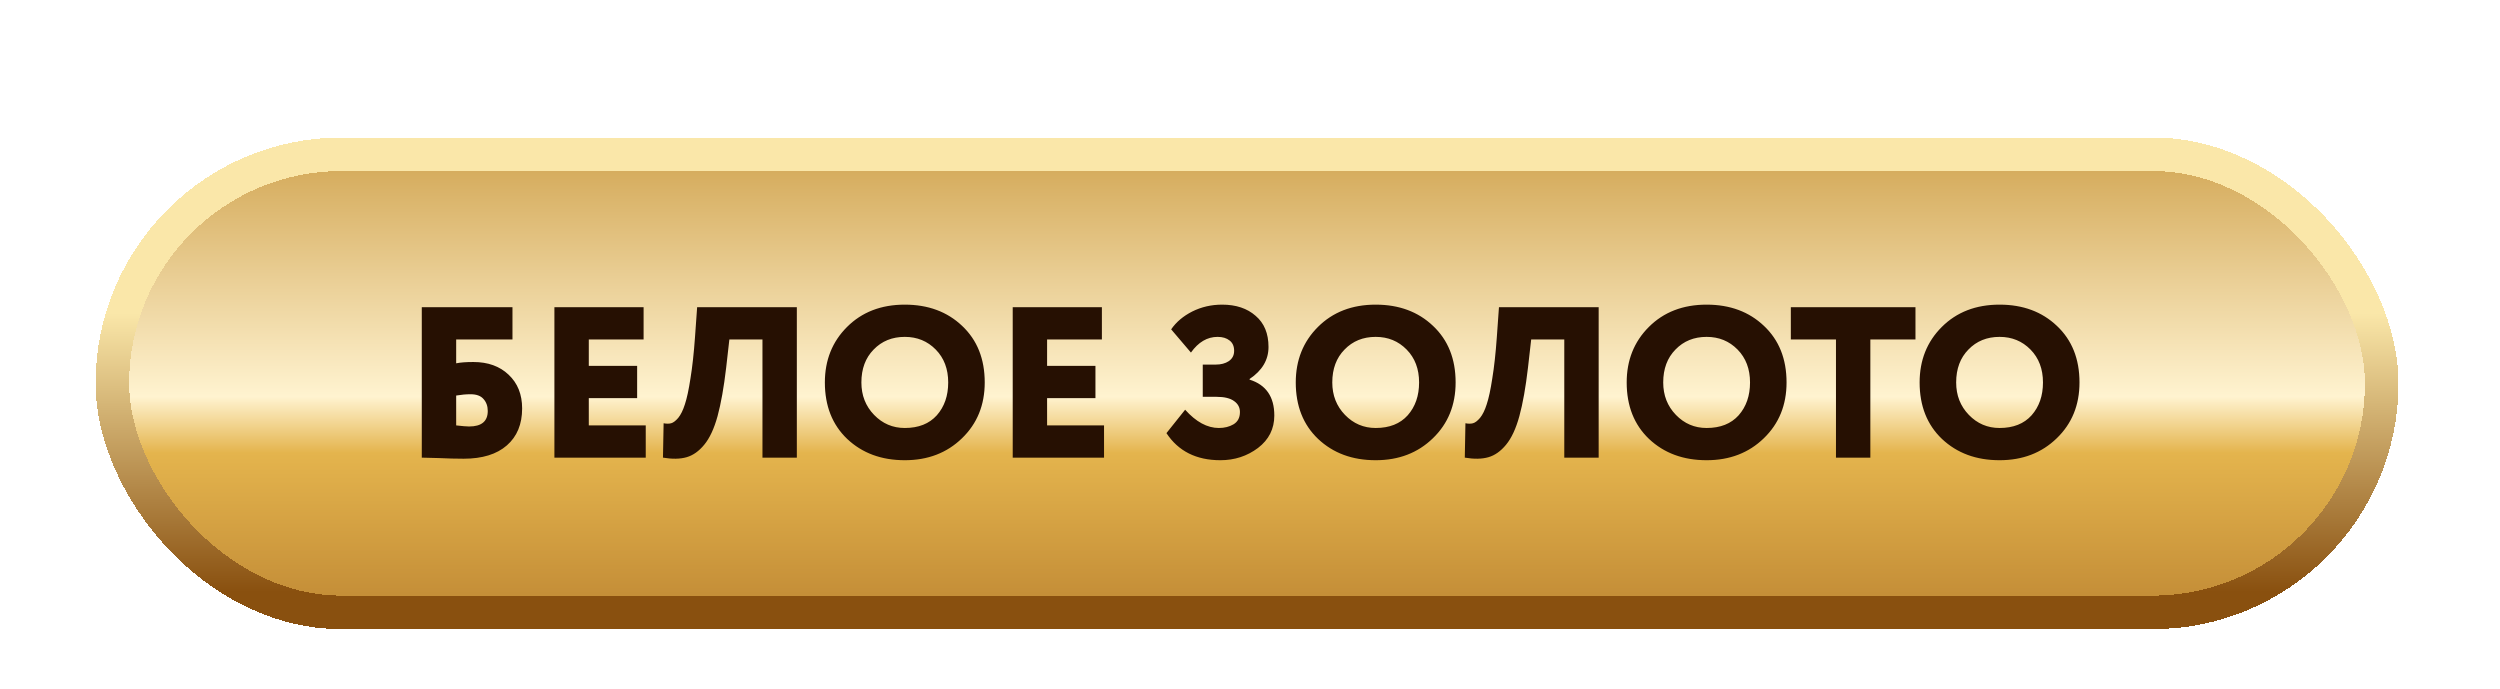 <?xml version="1.0" encoding="UTF-8"?> <svg xmlns="http://www.w3.org/2000/svg" width="185" height="51" viewBox="0 0 185 51" fill="none"><g filter="url(#filter0_dd_2742_205)"><rect x="8.314" y="5.833" width="167.933" height="33.898" rx="16.949" fill="url(#paint0_linear_2742_205)" shape-rendering="crispEdges"></rect><rect x="8.314" y="5.833" width="167.933" height="33.898" rx="16.949" stroke="url(#paint1_linear_2742_205)" stroke-width="2.482" shape-rendering="crispEdges"></rect><path d="M31.212 28.281V17.15H37.923V19.535H33.757V21.301C34.064 21.237 34.488 21.205 35.029 21.205C36.11 21.205 36.979 21.518 37.636 22.143C38.304 22.769 38.638 23.601 38.638 24.64C38.638 25.806 38.262 26.718 37.509 27.375C36.757 28.032 35.691 28.361 34.313 28.361C33.762 28.361 33.142 28.345 32.453 28.313C31.774 28.292 31.361 28.281 31.212 28.281ZM34.822 23.59C34.493 23.59 34.138 23.622 33.757 23.686V25.896C34.212 25.949 34.53 25.976 34.711 25.976C35.633 25.976 36.094 25.594 36.094 24.831C36.094 24.47 35.988 24.173 35.776 23.94C35.575 23.707 35.257 23.59 34.822 23.59ZM41.026 28.281V17.15H47.626V19.535H43.571V21.491H47.148V23.877H43.571V25.896H47.785V28.281H41.026ZM56.422 28.281V19.535H53.973L53.735 21.634C53.565 23.087 53.353 24.279 53.099 25.212C52.844 26.135 52.516 26.84 52.113 27.327C51.721 27.804 51.286 28.112 50.809 28.249C50.332 28.387 49.749 28.398 49.06 28.281L49.107 25.737C49.319 25.779 49.505 25.779 49.664 25.737C49.823 25.695 49.998 25.562 50.189 25.34C50.38 25.106 50.544 24.772 50.682 24.338C50.83 23.892 50.968 23.251 51.095 22.414C51.233 21.576 51.344 20.564 51.429 19.377L51.588 17.15H58.966V28.281H56.422ZM61.04 22.716C61.04 21.073 61.586 19.705 62.678 18.613C63.78 17.511 65.206 16.959 66.955 16.959C68.683 16.959 70.098 17.484 71.201 18.534C72.314 19.583 72.87 20.977 72.87 22.716C72.87 24.391 72.308 25.769 71.185 26.85C70.072 27.931 68.662 28.472 66.955 28.472C65.227 28.472 63.806 27.947 62.693 26.898C61.591 25.848 61.04 24.454 61.04 22.716ZM63.743 22.716C63.743 23.67 64.056 24.47 64.681 25.117C65.307 25.764 66.064 26.087 66.955 26.087C67.973 26.087 68.762 25.774 69.324 25.149C69.886 24.513 70.167 23.702 70.167 22.716C70.167 21.719 69.86 20.908 69.245 20.283C68.63 19.657 67.867 19.345 66.955 19.345C66.022 19.345 65.254 19.657 64.649 20.283C64.045 20.898 63.743 21.709 63.743 22.716ZM74.941 28.281V17.15H81.54V19.535H77.485V21.491H81.063V23.877H77.485V25.896H81.699V28.281H74.941ZM90.308 28.472C88.527 28.472 87.196 27.804 86.317 26.468L87.7 24.735C88.506 25.636 89.338 26.087 90.197 26.087C90.61 26.087 90.97 25.997 91.278 25.817C91.596 25.626 91.755 25.324 91.755 24.91C91.755 24.571 91.612 24.301 91.326 24.099C91.039 23.887 90.605 23.781 90.022 23.781H89.004V21.396H89.958C90.35 21.396 90.674 21.311 90.928 21.142C91.193 20.961 91.326 20.707 91.326 20.378C91.326 20.039 91.214 19.785 90.992 19.615C90.769 19.435 90.472 19.345 90.101 19.345C89.338 19.345 88.68 19.732 88.129 20.506L86.666 18.788C87.037 18.247 87.557 17.808 88.225 17.468C88.903 17.129 89.64 16.959 90.435 16.959C91.463 16.959 92.29 17.235 92.916 17.786C93.552 18.327 93.87 19.096 93.87 20.092C93.87 21.046 93.403 21.836 92.47 22.461V22.509C93.689 22.891 94.299 23.776 94.299 25.165C94.299 26.151 93.896 26.951 93.091 27.566C92.285 28.17 91.357 28.472 90.308 28.472ZM95.886 22.716C95.886 21.073 96.432 19.705 97.524 18.613C98.626 17.511 100.052 16.959 101.801 16.959C103.529 16.959 104.944 17.484 106.047 18.534C107.16 19.583 107.716 20.977 107.716 22.716C107.716 24.391 107.155 25.769 106.031 26.85C104.918 27.931 103.508 28.472 101.801 28.472C100.073 28.472 98.653 27.947 97.54 26.898C96.437 25.848 95.886 24.454 95.886 22.716ZM98.589 22.716C98.589 23.67 98.902 24.47 99.527 25.117C100.153 25.764 100.911 26.087 101.801 26.087C102.819 26.087 103.609 25.774 104.17 25.149C104.732 24.513 105.013 23.702 105.013 22.716C105.013 21.719 104.706 20.908 104.091 20.283C103.476 19.657 102.713 19.345 101.801 19.345C100.868 19.345 100.1 19.657 99.496 20.283C98.891 20.898 98.589 21.709 98.589 22.716ZM115.757 28.281V19.535H113.308L113.069 21.634C112.9 23.087 112.688 24.279 112.433 25.212C112.179 26.135 111.85 26.84 111.448 27.327C111.055 27.804 110.621 28.112 110.144 28.249C109.667 28.387 109.084 28.398 108.395 28.281L108.442 25.737C108.654 25.779 108.84 25.779 108.999 25.737C109.158 25.695 109.333 25.562 109.523 25.34C109.714 25.106 109.879 24.772 110.016 24.338C110.165 23.892 110.303 23.251 110.43 22.414C110.568 21.576 110.679 20.564 110.764 19.377L110.923 17.15H118.301V28.281H115.757ZM120.375 22.716C120.375 21.073 120.92 19.705 122.012 18.613C123.115 17.511 124.541 16.959 126.29 16.959C128.018 16.959 129.433 17.484 130.535 18.534C131.649 19.583 132.205 20.977 132.205 22.716C132.205 24.391 131.643 25.769 130.52 26.85C129.406 27.931 127.997 28.472 126.29 28.472C124.562 28.472 123.141 27.947 122.028 26.898C120.926 25.848 120.375 24.454 120.375 22.716ZM123.078 22.716C123.078 23.67 123.39 24.47 124.016 25.117C124.641 25.764 125.399 26.087 126.29 26.087C127.307 26.087 128.097 25.774 128.659 25.149C129.221 24.513 129.502 23.702 129.502 22.716C129.502 21.719 129.194 20.908 128.58 20.283C127.965 19.657 127.201 19.345 126.29 19.345C125.357 19.345 124.588 19.657 123.984 20.283C123.38 20.898 123.078 21.709 123.078 22.716ZM132.522 19.535V17.15H141.745V19.535H138.406V28.281H135.862V19.535H132.522ZM142.052 22.716C142.052 21.073 142.598 19.705 143.69 18.613C144.793 17.511 146.219 16.959 147.968 16.959C149.696 16.959 151.111 17.484 152.213 18.534C153.326 19.583 153.883 20.977 153.883 22.716C153.883 24.391 153.321 25.769 152.197 26.85C151.084 27.931 149.674 28.472 147.968 28.472C146.24 28.472 144.819 27.947 143.706 26.898C142.604 25.848 142.052 24.454 142.052 22.716ZM144.756 22.716C144.756 23.67 145.068 24.47 145.694 25.117C146.319 25.764 147.077 26.087 147.968 26.087C148.985 26.087 149.775 25.774 150.337 25.149C150.899 24.513 151.18 23.702 151.18 22.716C151.18 21.719 150.872 20.908 150.258 20.283C149.643 19.657 148.879 19.345 147.968 19.345C147.035 19.345 146.266 19.657 145.662 20.283C145.058 20.898 144.756 21.709 144.756 22.716Z" fill="#261002"></path></g><defs><filter id="filter0_dd_2742_205" x="-3.05176e-05" y="-0" width="184.562" height="50.527" filterUnits="userSpaceOnUse" color-interpolation-filters="sRGB"><feFlood flood-opacity="0" result="BackgroundImageFix"></feFlood><feColorMatrix in="SourceAlpha" type="matrix" values="0 0 0 0 0 0 0 0 0 0 0 0 0 0 0 0 0 0 127 0" result="hardAlpha"></feColorMatrix><feOffset dy="2.482"></feOffset><feGaussianBlur stdDeviation="3.537"></feGaussianBlur><feComposite in2="hardAlpha" operator="out"></feComposite><feColorMatrix type="matrix" values="0 0 0 0 0.478 0 0 0 0 0.314 0 0 0 0 0.106 0 0 0 0.6 0"></feColorMatrix><feBlend mode="multiply" in2="BackgroundImageFix" result="effect1_dropShadow_2742_205"></feBlend><feColorMatrix in="SourceAlpha" type="matrix" values="0 0 0 0 0 0 0 0 0 0 0 0 0 0 0 0 0 0 127 0" result="hardAlpha"></feColorMatrix><feOffset dy="3.102"></feOffset><feGaussianBlur stdDeviation="1.489"></feGaussianBlur><feComposite in2="hardAlpha" operator="out"></feComposite><feColorMatrix type="matrix" values="0 0 0 0 0.478 0 0 0 0 0.314 0 0 0 0 0.106 0 0 0 0.6 0"></feColorMatrix><feBlend mode="multiply" in2="effect1_dropShadow_2742_205" result="effect2_dropShadow_2742_205"></feBlend><feBlend mode="normal" in="SourceGraphic" in2="effect2_dropShadow_2742_205" result="shape"></feBlend></filter><linearGradient id="paint0_linear_2742_205" x1="90.579" y1="65.413" x2="90.579" y2="-13.307" gradientUnits="userSpaceOnUse"><stop stop-color="#752F02"></stop><stop offset="0.476" stop-color="#E4B44D"></stop><stop offset="0.529" stop-color="#FFF3D0"></stop><stop offset="0.798" stop-color="#CB9A40"></stop><stop offset="1" stop-color="#BE8421"></stop></linearGradient><linearGradient id="paint1_linear_2742_205" x1="63.048" y1="42.26" x2="63.048" y2="2.128" gradientUnits="userSpaceOnUse"><stop offset="0.101" stop-color="#89500F"></stop><stop offset="0.615" stop-color="#FAE7A9"></stop></linearGradient></defs></svg> 